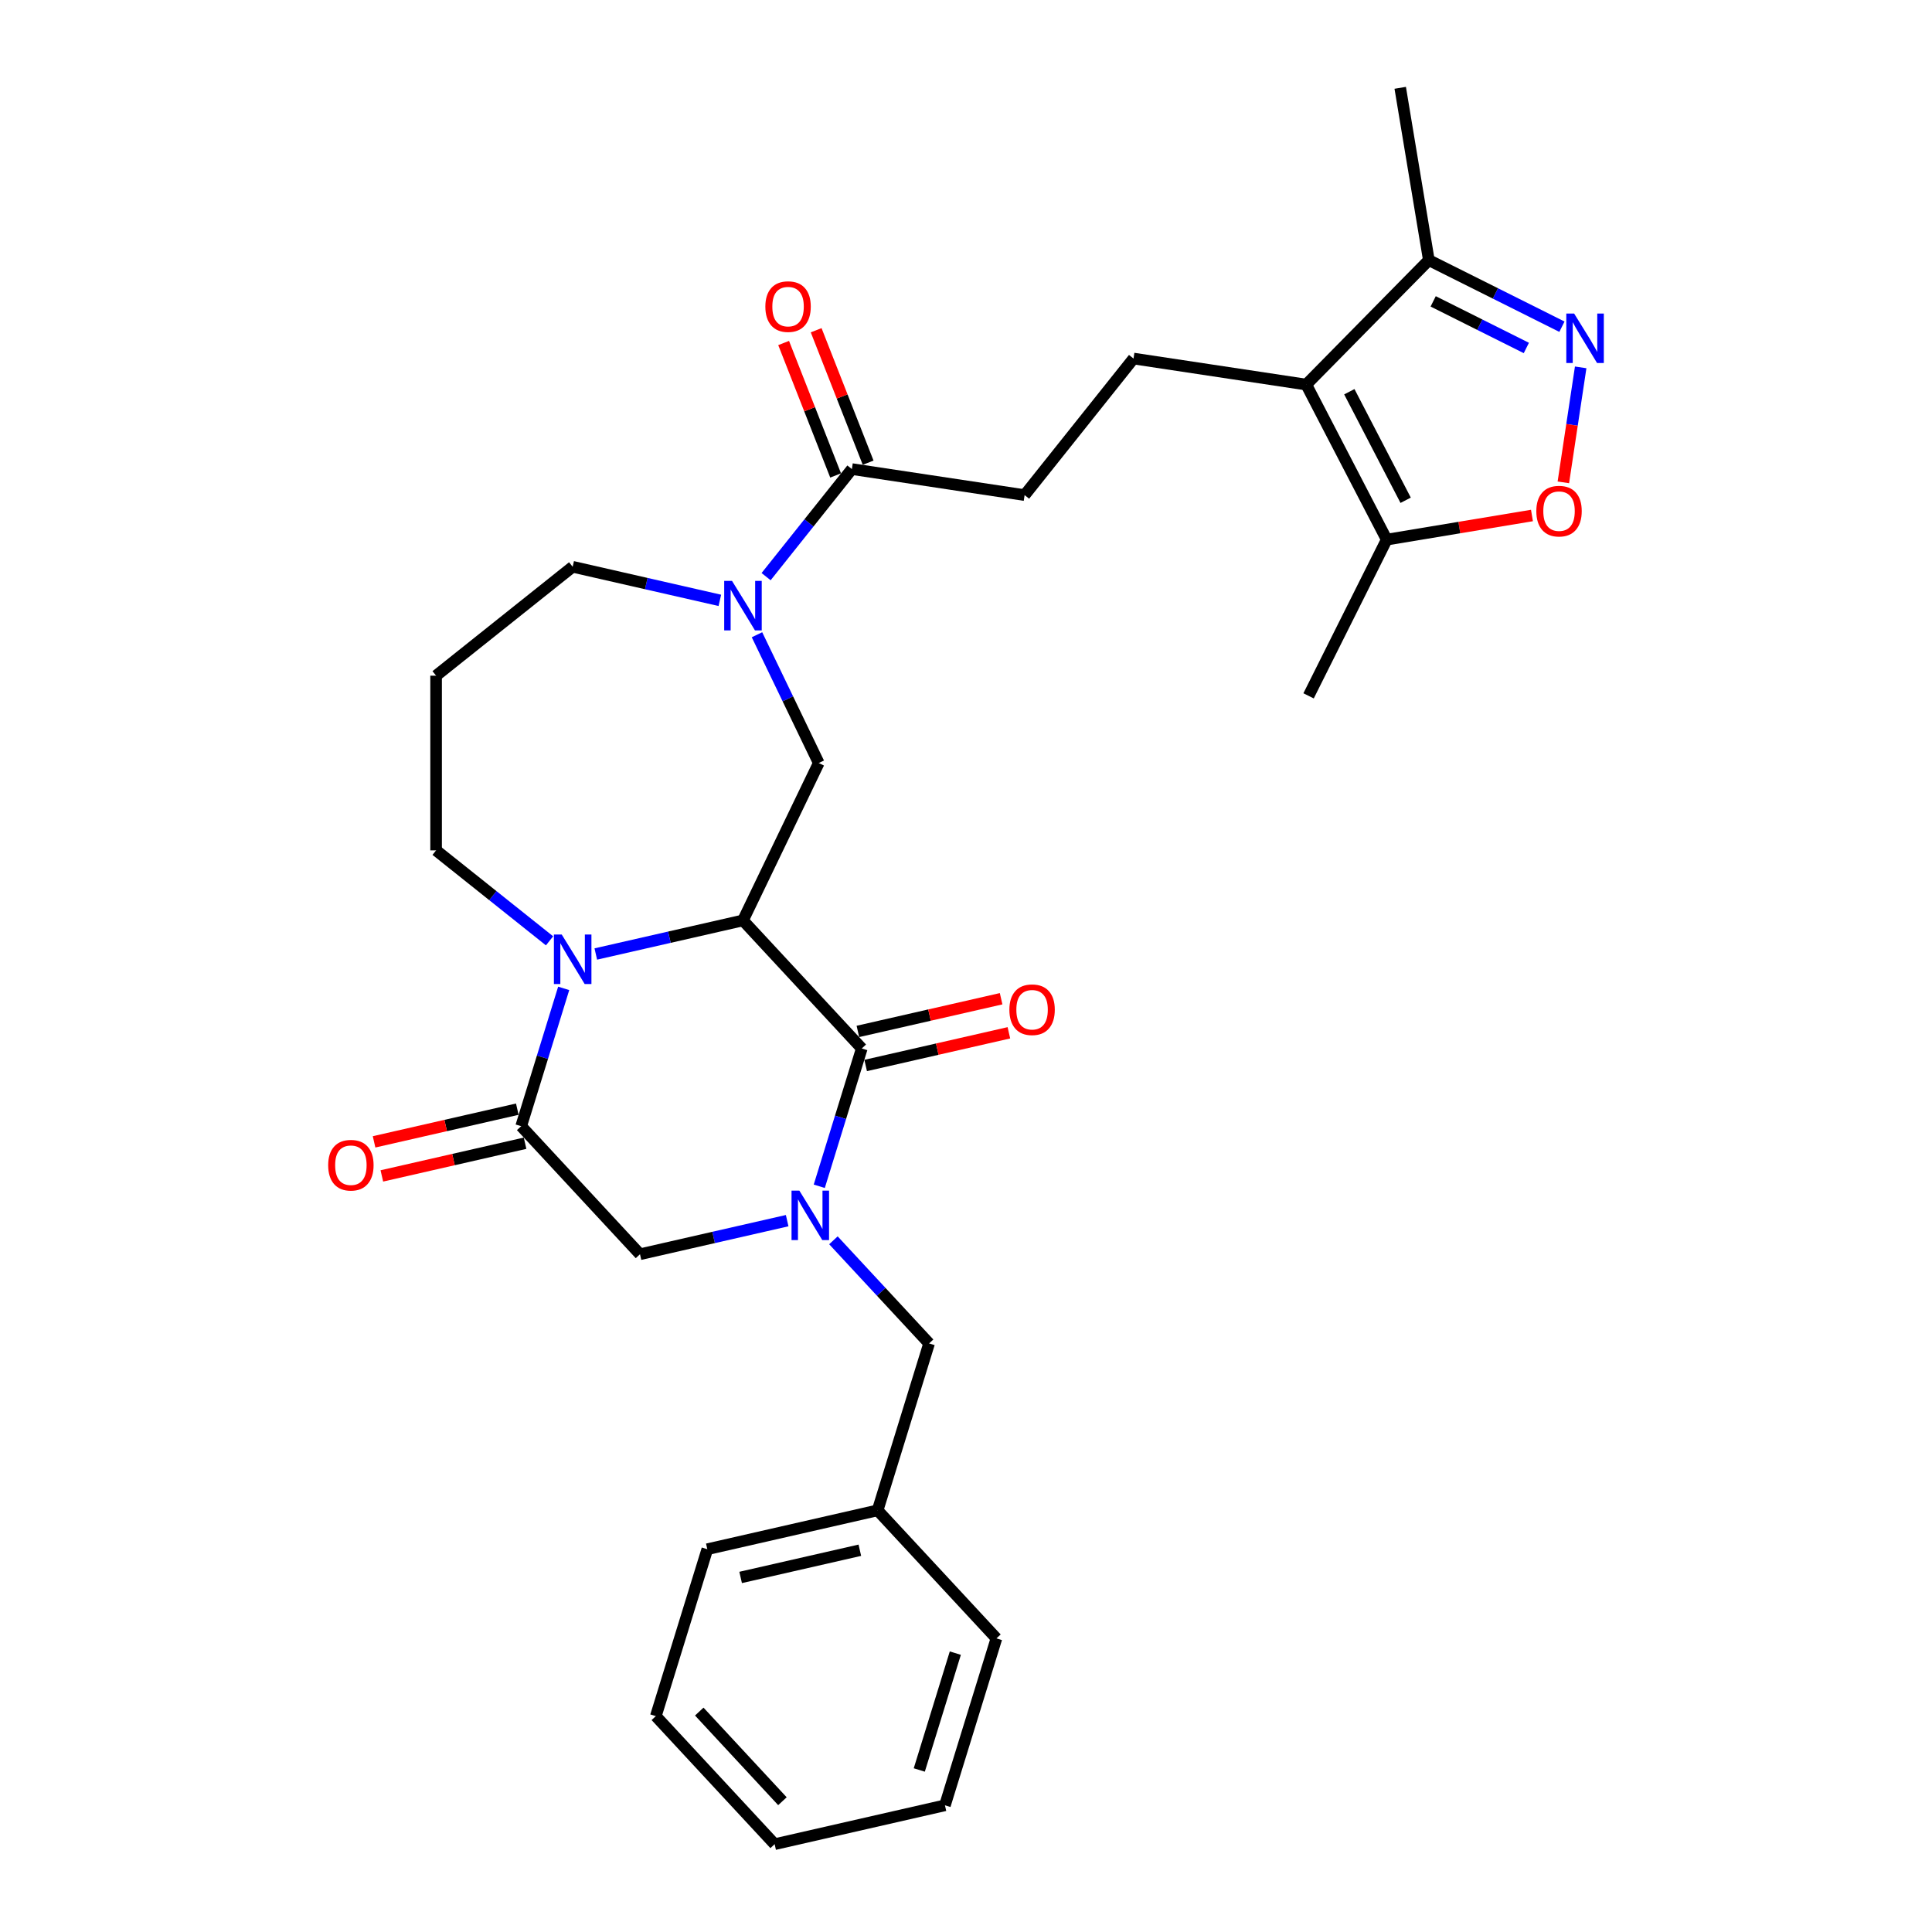 <?xml version='1.0' encoding='iso-8859-1'?>
<svg version='1.1' baseProfile='full'
              xmlns='http://www.w3.org/2000/svg'
                      xmlns:rdkit='http://www.rdkit.org/xml'
                      xmlns:xlink='http://www.w3.org/1999/xlink'
                  xml:space='preserve'
width='1000px' height='1000px' viewBox='0 0 1000 1000'>
<!-- END OF HEADER -->
<rect style='opacity:1.0;fill:#FFFFFF;stroke:none' width='1000' height='1000' x='0' y='0'> </rect>
<path class='bond-0' d='M 384.559,476.401 L 446.056,542.679' style='fill:none;fill-rule:evenodd;stroke:#000000;stroke-width:6px;stroke-linecap:butt;stroke-linejoin:miter;stroke-opacity:1' />
<path class='bond-2' d='M 384.559,476.401 L 346.471,485.095' style='fill:none;fill-rule:evenodd;stroke:#000000;stroke-width:6px;stroke-linecap:butt;stroke-linejoin:miter;stroke-opacity:1' />
<path class='bond-2' d='M 346.471,485.095 L 308.383,493.788' style='fill:none;fill-rule:evenodd;stroke:#0000FF;stroke-width:6px;stroke-linecap:butt;stroke-linejoin:miter;stroke-opacity:1' />
<path class='bond-7' d='M 384.559,476.401 L 423.788,394.941' style='fill:none;fill-rule:evenodd;stroke:#000000;stroke-width:6px;stroke-linecap:butt;stroke-linejoin:miter;stroke-opacity:1' />
<path class='bond-1' d='M 446.056,542.679 L 435.055,578.346' style='fill:none;fill-rule:evenodd;stroke:#000000;stroke-width:6px;stroke-linecap:butt;stroke-linejoin:miter;stroke-opacity:1' />
<path class='bond-1' d='M 435.055,578.346 L 424.053,614.014' style='fill:none;fill-rule:evenodd;stroke:#0000FF;stroke-width:6px;stroke-linecap:butt;stroke-linejoin:miter;stroke-opacity:1' />
<path class='bond-15' d='M 448.068,551.494 L 485.135,543.034' style='fill:none;fill-rule:evenodd;stroke:#000000;stroke-width:6px;stroke-linecap:butt;stroke-linejoin:miter;stroke-opacity:1' />
<path class='bond-15' d='M 485.135,543.034 L 522.201,534.574' style='fill:none;fill-rule:evenodd;stroke:#FF0000;stroke-width:6px;stroke-linecap:butt;stroke-linejoin:miter;stroke-opacity:1' />
<path class='bond-15' d='M 444.044,533.865 L 481.111,525.405' style='fill:none;fill-rule:evenodd;stroke:#000000;stroke-width:6px;stroke-linecap:butt;stroke-linejoin:miter;stroke-opacity:1' />
<path class='bond-15' d='M 481.111,525.405 L 518.177,516.944' style='fill:none;fill-rule:evenodd;stroke:#FF0000;stroke-width:6px;stroke-linecap:butt;stroke-linejoin:miter;stroke-opacity:1' />
<path class='bond-14' d='M 431.377,641.978 L 456.14,668.666' style='fill:none;fill-rule:evenodd;stroke:#0000FF;stroke-width:6px;stroke-linecap:butt;stroke-linejoin:miter;stroke-opacity:1' />
<path class='bond-14' d='M 456.14,668.666 L 480.903,695.354' style='fill:none;fill-rule:evenodd;stroke:#000000;stroke-width:6px;stroke-linecap:butt;stroke-linejoin:miter;stroke-opacity:1' />
<path class='bond-31' d='M 407.436,631.809 L 369.348,640.502' style='fill:none;fill-rule:evenodd;stroke:#0000FF;stroke-width:6px;stroke-linecap:butt;stroke-linejoin:miter;stroke-opacity:1' />
<path class='bond-31' d='M 369.348,640.502 L 331.259,649.195' style='fill:none;fill-rule:evenodd;stroke:#000000;stroke-width:6px;stroke-linecap:butt;stroke-linejoin:miter;stroke-opacity:1' />
<path class='bond-3' d='M 291.766,511.583 L 280.764,547.25' style='fill:none;fill-rule:evenodd;stroke:#0000FF;stroke-width:6px;stroke-linecap:butt;stroke-linejoin:miter;stroke-opacity:1' />
<path class='bond-3' d='M 280.764,547.25 L 269.762,582.917' style='fill:none;fill-rule:evenodd;stroke:#000000;stroke-width:6px;stroke-linecap:butt;stroke-linejoin:miter;stroke-opacity:1' />
<path class='bond-19' d='M 284.442,486.974 L 255.083,463.561' style='fill:none;fill-rule:evenodd;stroke:#0000FF;stroke-width:6px;stroke-linecap:butt;stroke-linejoin:miter;stroke-opacity:1' />
<path class='bond-19' d='M 255.083,463.561 L 225.724,440.148' style='fill:none;fill-rule:evenodd;stroke:#000000;stroke-width:6px;stroke-linecap:butt;stroke-linejoin:miter;stroke-opacity:1' />
<path class='bond-9' d='M 269.762,582.917 L 331.259,649.195' style='fill:none;fill-rule:evenodd;stroke:#000000;stroke-width:6px;stroke-linecap:butt;stroke-linejoin:miter;stroke-opacity:1' />
<path class='bond-16' d='M 267.751,574.103 L 230.684,582.563' style='fill:none;fill-rule:evenodd;stroke:#000000;stroke-width:6px;stroke-linecap:butt;stroke-linejoin:miter;stroke-opacity:1' />
<path class='bond-16' d='M 230.684,582.563 L 193.618,591.023' style='fill:none;fill-rule:evenodd;stroke:#FF0000;stroke-width:6px;stroke-linecap:butt;stroke-linejoin:miter;stroke-opacity:1' />
<path class='bond-16' d='M 271.774,591.732 L 234.708,600.192' style='fill:none;fill-rule:evenodd;stroke:#000000;stroke-width:6px;stroke-linecap:butt;stroke-linejoin:miter;stroke-opacity:1' />
<path class='bond-16' d='M 234.708,600.192 L 197.642,608.652' style='fill:none;fill-rule:evenodd;stroke:#FF0000;stroke-width:6px;stroke-linecap:butt;stroke-linejoin:miter;stroke-opacity:1' />
<path class='bond-4' d='M 676.112,199.056 L 586.708,185.58' style='fill:none;fill-rule:evenodd;stroke:#000000;stroke-width:6px;stroke-linecap:butt;stroke-linejoin:miter;stroke-opacity:1' />
<path class='bond-10' d='M 676.112,199.056 L 717.76,279.306' style='fill:none;fill-rule:evenodd;stroke:#000000;stroke-width:6px;stroke-linecap:butt;stroke-linejoin:miter;stroke-opacity:1' />
<path class='bond-10' d='M 698.409,202.763 L 727.563,258.938' style='fill:none;fill-rule:evenodd;stroke:#000000;stroke-width:6px;stroke-linecap:butt;stroke-linejoin:miter;stroke-opacity:1' />
<path class='bond-12' d='M 676.112,199.056 L 739.564,134.647' style='fill:none;fill-rule:evenodd;stroke:#000000;stroke-width:6px;stroke-linecap:butt;stroke-linejoin:miter;stroke-opacity:1' />
<path class='bond-5' d='M 808.457,169.103 L 774.01,151.875' style='fill:none;fill-rule:evenodd;stroke:#0000FF;stroke-width:6px;stroke-linecap:butt;stroke-linejoin:miter;stroke-opacity:1' />
<path class='bond-5' d='M 774.01,151.875 L 739.564,134.647' style='fill:none;fill-rule:evenodd;stroke:#000000;stroke-width:6px;stroke-linecap:butt;stroke-linejoin:miter;stroke-opacity:1' />
<path class='bond-5' d='M 790.034,180.108 L 765.922,168.048' style='fill:none;fill-rule:evenodd;stroke:#0000FF;stroke-width:6px;stroke-linecap:butt;stroke-linejoin:miter;stroke-opacity:1' />
<path class='bond-5' d='M 765.922,168.048 L 741.809,155.988' style='fill:none;fill-rule:evenodd;stroke:#000000;stroke-width:6px;stroke-linecap:butt;stroke-linejoin:miter;stroke-opacity:1' />
<path class='bond-33' d='M 818.157,190.153 L 813.672,219.91' style='fill:none;fill-rule:evenodd;stroke:#0000FF;stroke-width:6px;stroke-linecap:butt;stroke-linejoin:miter;stroke-opacity:1' />
<path class='bond-33' d='M 813.672,219.91 L 809.187,249.667' style='fill:none;fill-rule:evenodd;stroke:#FF0000;stroke-width:6px;stroke-linecap:butt;stroke-linejoin:miter;stroke-opacity:1' />
<path class='bond-6' d='M 391.813,328.544 L 407.801,361.743' style='fill:none;fill-rule:evenodd;stroke:#0000FF;stroke-width:6px;stroke-linecap:butt;stroke-linejoin:miter;stroke-opacity:1' />
<path class='bond-6' d='M 407.801,361.743 L 423.788,394.941' style='fill:none;fill-rule:evenodd;stroke:#000000;stroke-width:6px;stroke-linecap:butt;stroke-linejoin:miter;stroke-opacity:1' />
<path class='bond-11' d='M 396.53,298.47 L 418.731,270.632' style='fill:none;fill-rule:evenodd;stroke:#0000FF;stroke-width:6px;stroke-linecap:butt;stroke-linejoin:miter;stroke-opacity:1' />
<path class='bond-11' d='M 418.731,270.632 L 440.931,242.793' style='fill:none;fill-rule:evenodd;stroke:#000000;stroke-width:6px;stroke-linecap:butt;stroke-linejoin:miter;stroke-opacity:1' />
<path class='bond-21' d='M 372.589,310.749 L 334.501,302.056' style='fill:none;fill-rule:evenodd;stroke:#0000FF;stroke-width:6px;stroke-linecap:butt;stroke-linejoin:miter;stroke-opacity:1' />
<path class='bond-21' d='M 334.501,302.056 L 296.412,293.362' style='fill:none;fill-rule:evenodd;stroke:#000000;stroke-width:6px;stroke-linecap:butt;stroke-linejoin:miter;stroke-opacity:1' />
<path class='bond-8' d='M 792.938,266.821 L 755.349,273.064' style='fill:none;fill-rule:evenodd;stroke:#FF0000;stroke-width:6px;stroke-linecap:butt;stroke-linejoin:miter;stroke-opacity:1' />
<path class='bond-8' d='M 755.349,273.064 L 717.76,279.306' style='fill:none;fill-rule:evenodd;stroke:#000000;stroke-width:6px;stroke-linecap:butt;stroke-linejoin:miter;stroke-opacity:1' />
<path class='bond-23' d='M 717.76,279.306 L 677.317,360.17' style='fill:none;fill-rule:evenodd;stroke:#000000;stroke-width:6px;stroke-linecap:butt;stroke-linejoin:miter;stroke-opacity:1' />
<path class='bond-17' d='M 440.931,242.793 L 530.335,256.268' style='fill:none;fill-rule:evenodd;stroke:#000000;stroke-width:6px;stroke-linecap:butt;stroke-linejoin:miter;stroke-opacity:1' />
<path class='bond-18' d='M 449.348,239.49 L 435.894,205.211' style='fill:none;fill-rule:evenodd;stroke:#000000;stroke-width:6px;stroke-linecap:butt;stroke-linejoin:miter;stroke-opacity:1' />
<path class='bond-18' d='M 435.894,205.211 L 422.441,170.931' style='fill:none;fill-rule:evenodd;stroke:#FF0000;stroke-width:6px;stroke-linecap:butt;stroke-linejoin:miter;stroke-opacity:1' />
<path class='bond-18' d='M 432.515,246.096 L 419.061,211.817' style='fill:none;fill-rule:evenodd;stroke:#000000;stroke-width:6px;stroke-linecap:butt;stroke-linejoin:miter;stroke-opacity:1' />
<path class='bond-18' d='M 419.061,211.817 L 405.608,177.538' style='fill:none;fill-rule:evenodd;stroke:#FF0000;stroke-width:6px;stroke-linecap:butt;stroke-linejoin:miter;stroke-opacity:1' />
<path class='bond-24' d='M 739.564,134.647 L 724.752,45.455' style='fill:none;fill-rule:evenodd;stroke:#000000;stroke-width:6px;stroke-linecap:butt;stroke-linejoin:miter;stroke-opacity:1' />
<path class='bond-13' d='M 586.708,185.58 L 530.335,256.268' style='fill:none;fill-rule:evenodd;stroke:#000000;stroke-width:6px;stroke-linecap:butt;stroke-linejoin:miter;stroke-opacity:1' />
<path class='bond-22' d='M 480.903,695.354 L 454.254,781.751' style='fill:none;fill-rule:evenodd;stroke:#000000;stroke-width:6px;stroke-linecap:butt;stroke-linejoin:miter;stroke-opacity:1' />
<path class='bond-20' d='M 225.724,440.148 L 225.724,349.734' style='fill:none;fill-rule:evenodd;stroke:#000000;stroke-width:6px;stroke-linecap:butt;stroke-linejoin:miter;stroke-opacity:1' />
<path class='bond-30' d='M 225.724,349.734 L 296.412,293.362' style='fill:none;fill-rule:evenodd;stroke:#000000;stroke-width:6px;stroke-linecap:butt;stroke-linejoin:miter;stroke-opacity:1' />
<path class='bond-25' d='M 454.254,781.751 L 366.107,801.87' style='fill:none;fill-rule:evenodd;stroke:#000000;stroke-width:6px;stroke-linecap:butt;stroke-linejoin:miter;stroke-opacity:1' />
<path class='bond-25' d='M 445.055,802.399 L 383.352,816.482' style='fill:none;fill-rule:evenodd;stroke:#000000;stroke-width:6px;stroke-linecap:butt;stroke-linejoin:miter;stroke-opacity:1' />
<path class='bond-26' d='M 454.254,781.751 L 515.751,848.029' style='fill:none;fill-rule:evenodd;stroke:#000000;stroke-width:6px;stroke-linecap:butt;stroke-linejoin:miter;stroke-opacity:1' />
<path class='bond-28' d='M 366.107,801.87 L 339.457,888.267' style='fill:none;fill-rule:evenodd;stroke:#000000;stroke-width:6px;stroke-linecap:butt;stroke-linejoin:miter;stroke-opacity:1' />
<path class='bond-27' d='M 515.751,848.029 L 489.101,934.426' style='fill:none;fill-rule:evenodd;stroke:#000000;stroke-width:6px;stroke-linecap:butt;stroke-linejoin:miter;stroke-opacity:1' />
<path class='bond-27' d='M 494.474,855.659 L 475.819,916.137' style='fill:none;fill-rule:evenodd;stroke:#000000;stroke-width:6px;stroke-linecap:butt;stroke-linejoin:miter;stroke-opacity:1' />
<path class='bond-29' d='M 489.101,934.426 L 400.954,954.545' style='fill:none;fill-rule:evenodd;stroke:#000000;stroke-width:6px;stroke-linecap:butt;stroke-linejoin:miter;stroke-opacity:1' />
<path class='bond-32' d='M 339.457,888.267 L 400.954,954.545' style='fill:none;fill-rule:evenodd;stroke:#000000;stroke-width:6px;stroke-linecap:butt;stroke-linejoin:miter;stroke-opacity:1' />
<path class='bond-32' d='M 361.937,885.91 L 404.985,932.304' style='fill:none;fill-rule:evenodd;stroke:#000000;stroke-width:6px;stroke-linecap:butt;stroke-linejoin:miter;stroke-opacity:1' />
<path  class='atom-2' d='M 413.747 616.274
L 422.137 629.836
Q 422.969 631.174, 424.307 633.597
Q 425.645 636.02, 425.717 636.165
L 425.717 616.274
L 429.117 616.274
L 429.117 641.879
L 425.609 641.879
L 416.604 627.051
Q 415.555 625.315, 414.434 623.326
Q 413.349 621.337, 413.023 620.722
L 413.023 641.879
L 409.696 641.879
L 409.696 616.274
L 413.747 616.274
' fill='#0000FF'/>
<path  class='atom-3' d='M 290.753 483.718
L 299.143 497.28
Q 299.975 498.618, 301.313 501.041
Q 302.651 503.464, 302.723 503.609
L 302.723 483.718
L 306.123 483.718
L 306.123 509.323
L 302.615 509.323
L 293.61 494.495
Q 292.561 492.759, 291.44 490.77
Q 290.355 488.781, 290.029 488.166
L 290.029 509.323
L 286.702 509.323
L 286.702 483.718
L 290.753 483.718
' fill='#0000FF'/>
<path  class='atom-6' d='M 814.768 162.288
L 823.158 175.85
Q 823.99 177.188, 825.328 179.611
Q 826.666 182.034, 826.739 182.179
L 826.739 162.288
L 830.138 162.288
L 830.138 187.893
L 826.63 187.893
L 817.625 173.065
Q 816.576 171.329, 815.455 169.34
Q 814.37 167.351, 814.045 166.736
L 814.045 187.893
L 810.717 187.893
L 810.717 162.288
L 814.768 162.288
' fill='#0000FF'/>
<path  class='atom-7' d='M 378.899 300.679
L 387.29 314.241
Q 388.122 315.579, 389.46 318.002
Q 390.798 320.425, 390.87 320.57
L 390.87 300.679
L 394.27 300.679
L 394.27 326.284
L 390.762 326.284
L 381.757 311.456
Q 380.708 309.72, 379.587 307.731
Q 378.502 305.742, 378.176 305.127
L 378.176 326.284
L 374.849 326.284
L 374.849 300.679
L 378.899 300.679
' fill='#0000FF'/>
<path  class='atom-9' d='M 795.199 264.567
Q 795.199 258.418, 798.236 254.983
Q 801.274 251.547, 806.952 251.547
Q 812.63 251.547, 815.668 254.983
Q 818.706 258.418, 818.706 264.567
Q 818.706 270.787, 815.632 274.331
Q 812.558 277.839, 806.952 277.839
Q 801.311 277.839, 798.236 274.331
Q 795.199 270.823, 795.199 264.567
M 806.952 274.946
Q 810.858 274.946, 812.956 272.342
Q 815.09 269.702, 815.09 264.567
Q 815.09 259.54, 812.956 257.008
Q 810.858 254.44, 806.952 254.44
Q 803.046 254.44, 800.913 256.972
Q 798.815 259.503, 798.815 264.567
Q 798.815 269.738, 800.913 272.342
Q 803.046 274.946, 806.952 274.946
' fill='#FF0000'/>
<path  class='atom-16' d='M 522.45 522.633
Q 522.45 516.485, 525.487 513.049
Q 528.525 509.613, 534.203 509.613
Q 539.881 509.613, 542.919 513.049
Q 545.957 516.485, 545.957 522.633
Q 545.957 528.853, 542.883 532.398
Q 539.809 535.906, 534.203 535.906
Q 528.562 535.906, 525.487 532.398
Q 522.45 528.889, 522.45 522.633
M 534.203 533.012
Q 538.109 533.012, 540.207 530.408
Q 542.341 527.768, 542.341 522.633
Q 542.341 517.606, 540.207 515.074
Q 538.109 512.506, 534.203 512.506
Q 530.297 512.506, 528.164 515.038
Q 526.066 517.57, 526.066 522.633
Q 526.066 527.805, 528.164 530.408
Q 530.297 533.012, 534.203 533.012
' fill='#FF0000'/>
<path  class='atom-17' d='M 169.862 603.109
Q 169.862 596.961, 172.9 593.525
Q 175.938 590.089, 181.616 590.089
Q 187.294 590.089, 190.331 593.525
Q 193.369 596.961, 193.369 603.109
Q 193.369 609.329, 190.295 612.873
Q 187.221 616.381, 181.616 616.381
Q 175.974 616.381, 172.9 612.873
Q 169.862 609.365, 169.862 603.109
M 181.616 613.488
Q 185.521 613.488, 187.619 610.884
Q 189.753 608.244, 189.753 603.109
Q 189.753 598.082, 187.619 595.55
Q 185.521 592.982, 181.616 592.982
Q 177.71 592.982, 175.576 595.514
Q 173.478 598.046, 173.478 603.109
Q 173.478 608.28, 175.576 610.884
Q 177.71 613.488, 181.616 613.488
' fill='#FF0000'/>
<path  class='atom-19' d='M 396.146 158.701
Q 396.146 152.553, 399.184 149.118
Q 402.222 145.682, 407.9 145.682
Q 413.578 145.682, 416.615 149.118
Q 419.653 152.553, 419.653 158.701
Q 419.653 164.922, 416.579 168.466
Q 413.505 171.974, 407.9 171.974
Q 402.258 171.974, 399.184 168.466
Q 396.146 164.958, 396.146 158.701
M 407.9 169.081
Q 411.805 169.081, 413.903 166.477
Q 416.037 163.837, 416.037 158.701
Q 416.037 153.674, 413.903 151.143
Q 411.805 148.575, 407.9 148.575
Q 403.994 148.575, 401.86 151.107
Q 399.762 153.638, 399.762 158.701
Q 399.762 163.873, 401.86 166.477
Q 403.994 169.081, 407.9 169.081
' fill='#FF0000'/>
</svg>
